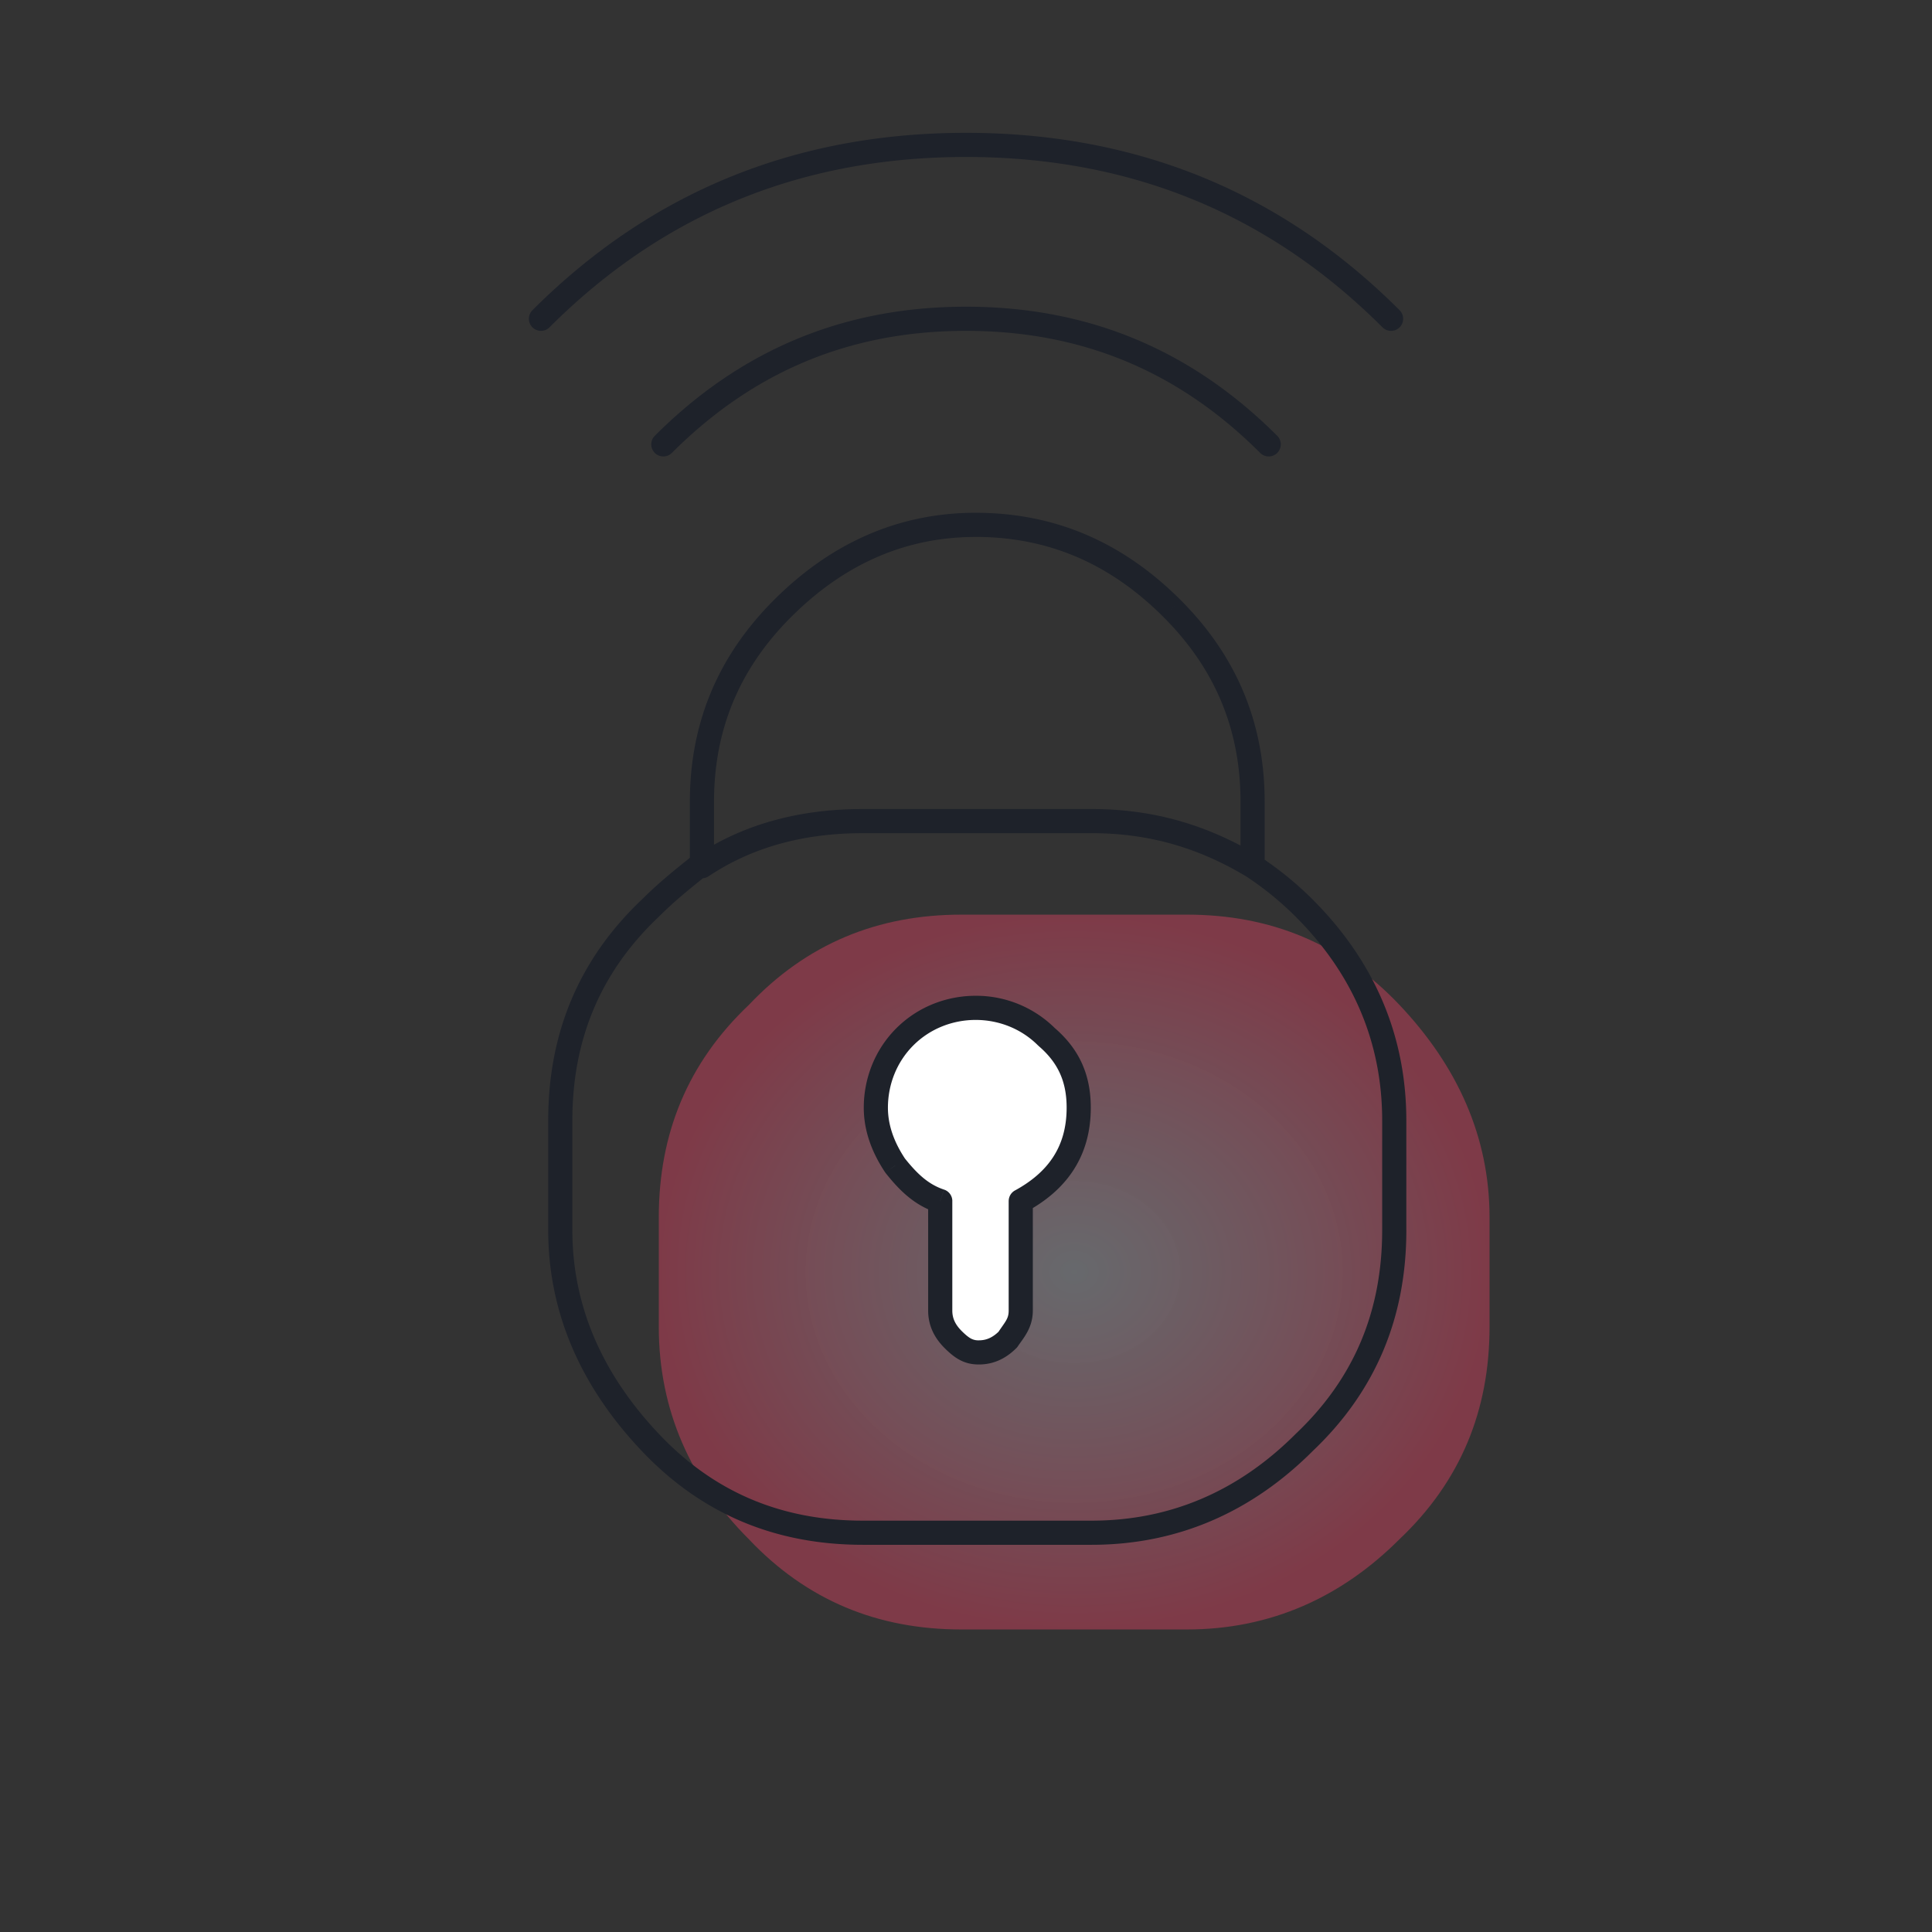 <svg width="80" height="80" fill="none" xmlns="http://www.w3.org/2000/svg"><rect width="100%" height="100%" fill="#333333" stroke="none"/><path fill-rule="evenodd" clip-rule="evenodd" d="M61.679 54.94c0 3.467-1.2 6.4-3.734 8.8-2.4 2.4-5.333 3.733-8.8 3.733h-9.333c-3.467 0-6.4-1.2-8.8-3.733-2.4-2.4-3.733-5.333-3.733-8.8v-4.533c0-3.467 1.2-6.4 3.733-8.8 2.4-2.534 5.333-3.734 8.8-3.734h9.333c3.467 0 6.4 1.2 8.8 3.734 2.4 2.533 3.734 5.466 3.734 8.8v4.533z" fill="url(#paint0_radial)"/><path fill-rule="evenodd" clip-rule="evenodd" d="M44.668 45.867c0 1.866-.934 3.2-2.667 3.866v4.534c0 .4-.133.8-.533 1.2-.267.266-.667.533-1.2.533-.4 0-.8-.133-1.067-.533-.267-.4-.533-.667-.533-1.2v-4.534c-.8-.266-1.467-.8-1.867-1.466-.533-.667-.8-1.467-.8-2.4 0-1.2.4-2.134 1.2-2.934.8-.8 1.867-1.2 2.933-1.2 1.067 0 2.134.4 2.934 1.2 1.2.667 1.6 1.734 1.6 2.934z" fill="#fff"/><path d="M52.18 18.754a.5.5 0 00.708-.708l-.707.708zm-25.066-.708a.5.5 0 00.707.708l-.707-.708zm30.133-4.492a.5.5 0 00.708-.708l-.708.708zm-35.2-.708a.5.5 0 00.707.708l-.707-.708zm7.02 23.02h-.5a.5.5 0 00.778.417l-.277-.416zm22.8 0l-.256.43a.5.5 0 00.757-.43h-.5zm-8.533 7.067l-.353.354a.535.535 0 00.028.026l.325-.38zm-6.266 5.334l-.416.277a.523.523 0 00.025.035l.39-.312zm1.866 1.466h.5a.5.5 0 00-.342-.474l-.158.474zm2.8 5.734l.354.353a.502.502 0 00.062-.076l-.416-.277zm.534-5.734l-.24-.439a.5.5 0 00-.26.44h.5zm9.877-14.282a.5.5 0 00-.555.832l.555-.832zm1.856 24.282l-.344-.363-.01.01.354.353zM26.934 37.6l.344.363.01-.01-.354-.353zm2.313-1.343a.5.5 0 00-.625-.78l.625.78zm23.641-18.21c-3.56-3.56-7.82-5.347-12.887-5.347v1c4.8 0 8.806 1.68 12.18 5.054l.707-.708zM40.001 12.7c-5.067 0-9.327 1.787-12.887 5.346l.707.708c3.374-3.374 7.38-5.054 12.18-5.054v-1zm17.954.146C53.059 7.95 47.064 5.5 40 5.5v1c6.804 0 12.542 2.35 17.246 7.054l.708-.708zM40 5.5c-7.063 0-13.058 2.45-17.954 7.346l.707.708C27.459 8.85 33.197 6.5 40.002 6.5v-1zm12.367 27.7c0-3.198-1.119-5.992-3.48-8.354l-.707.708c2.172 2.172 3.187 4.71 3.187 7.646h1zm-3.48-8.354c-2.353-2.352-5.144-3.613-8.487-3.613v1c3.057 0 5.6 1.14 7.78 3.32l.707-.707zM40.4 21.233c-3.213 0-6.003 1.263-8.354 3.613l.708.708c2.183-2.184 4.726-3.32 7.646-3.32v-1zm-8.354 3.613c-2.36 2.362-3.48 5.156-3.48 8.354h1c0-2.935 1.015-5.474 3.188-7.646l-.708-.707zm-3.48 8.354v2.667h1V33.2h-1zm.778 3.083c1.9-1.267 4.065-1.783 6.39-1.783v-1c-2.476 0-4.845.551-6.945 1.95l.555.833zm6.39-1.783H45.2v-1h-9.467v1zm9.466 0c2.436 0 4.481.638 6.41 1.795l.514-.857C50.052 34.195 47.831 33.5 45.2 33.5v1zm7.167 1.367V33.2h-1v2.667h1zm-7.2 10c0-1.34-.459-2.414-1.508-3.313l-.651.759c.817.7 1.159 1.492 1.159 2.554h1zm-1.48-3.287a4.636 4.636 0 00-3.287-1.347v1c.943 0 1.88.354 2.58 1.054l.707-.707zM40.4 41.233c-1.19 0-2.387.447-3.287 1.347l.707.707c.7-.7 1.637-1.054 2.58-1.054v-1zm-3.287 1.347c-.9.9-1.346 2.096-1.346 3.287h1c0-.943.353-1.88 1.053-2.58l-.707-.707zm-1.346 3.287c0 .917.307 1.812.884 2.677l.832-.555c-.49-.734-.716-1.44-.716-2.122h-1zm.91 2.712c.55.689 1.159 1.315 2.098 1.629l.316-.949c-.66-.22-1.118-.66-1.634-1.305l-.78.625zm1.756 1.154v4.534h1v-4.534h-1zm0 4.534c0 .534.187 1.06.68 1.553l.707-.707c-.307-.307-.387-.58-.387-.846h-1zm.68 1.553c.216.216.427.392.663.51.249.125.495.17.757.17v-1a.641.641 0 01-.31-.064c-.096-.048-.218-.139-.403-.323l-.707.707zm1.42.68c.534 0 1.061-.187 1.554-.68l-.707-.707c-.307.307-.58.387-.847.387v1zm1.616-.756c.216-.324.618-.752.618-1.477h-1c0 .34-.132.446-.45.922l.832.555zm.618-1.477v-4.534h-1v4.534h1zm-.26-4.095c.785-.428 1.455-.979 1.927-1.697.476-.723.733-1.587.733-2.608h-1c0 .845-.21 1.514-.568 2.058-.36.548-.89.998-1.572 1.37l.48.877zm9.082-13.89a12.958 12.958 0 012.057 1.672l.708-.708a13.963 13.963 0 00-2.21-1.795l-.555.832zm2.057 1.672c2.315 2.313 3.587 5.123 3.587 8.446h1c0-3.61-1.393-6.668-3.88-9.154l-.706.707zm3.587 8.446v4.533h1V46.4h-1zm0 4.533c0 3.336-1.148 6.136-3.577 8.437l.688.726c2.637-2.498 3.89-5.565 3.89-9.163h-1zm-3.587 8.447c-2.313 2.314-5.122 3.587-8.446 3.587v1c3.61 0 6.668-1.394 9.154-3.88l-.707-.707zM45.2 62.967h-9.467v1H45.2v-1zm-9.467 0c-3.335 0-6.135-1.148-8.437-3.578l-.726.688c2.499 2.638 5.565 3.89 9.163 3.89v-1zm-8.437-3.578c-2.326-2.455-3.596-5.27-3.596-8.456h-1c0 3.481 1.397 6.533 3.87 9.144l.726-.688zM23.7 50.933V46.4h-1v4.533h1zm0-4.533c0-3.335 1.148-6.136 3.577-8.437l-.688-.726C23.952 39.735 22.7 42.802 22.7 46.4h1zm3.587-8.447c.644-.644 1.29-1.161 1.959-1.696l-.625-.78c-.665.53-1.352 1.08-2.041 1.77l.707.706z" fill="#1E222A"/><defs><radialGradient id="paint0_radial" cx="0" cy="0" r="1" gradientUnits="userSpaceOnUse" gradientTransform="matrix(0 -14.8 17.2 0 44.479 52.673)"><stop stop-color="#C7CDD7" stop-opacity=".35"/><stop offset="1" stop-color="#E46" stop-opacity=".4"/></radialGradient></defs></svg>